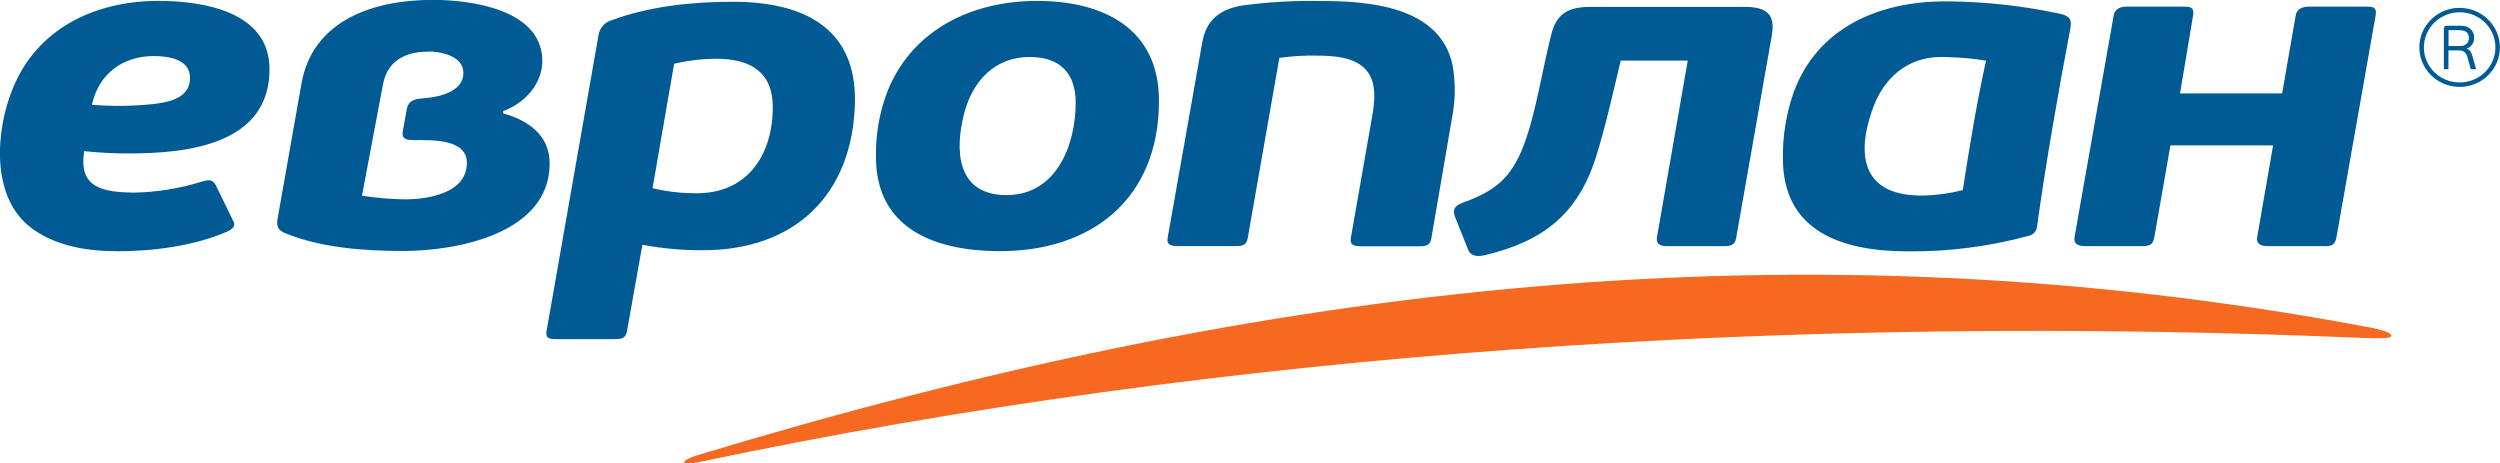 <?xml version="1.0" encoding="UTF-8"?> <svg xmlns="http://www.w3.org/2000/svg" width="178" height="33" viewBox="0 0 178 33" fill="none"><rect x="0" y="0" width="178" height="33" fill="#333333" stroke="none"/> <g clip-path="url(#clip0_74_281)"> <rect width="178" height="33" fill="white"></rect> <path d="M8.285 17.882C5.727 17.882 3.715 17.336 2.249 16.245C-0.675 14.068 -0.322 9.329 0.896 6.332C2.619 2.041 6.752 0.063 11.274 0.063C14.508 0.063 19.19 0.839 19.19 4.931C19.19 10.257 13.405 10.925 9.227 10.925C8.148 10.93 7.07 10.875 5.997 10.761C5.573 13.348 7.263 13.683 9.51 13.714C11.165 13.687 12.806 13.421 14.382 12.926C14.819 12.809 15.092 12.74 15.346 13.153L16.6 15.718C16.789 16.033 16.642 16.286 16.156 16.497C13.771 17.535 10.824 17.892 8.282 17.892M30.459 3.679C28.819 3.679 27.566 4.373 27.267 6.017L25.773 13.935C26.788 14.093 27.814 14.179 28.842 14.194C30.494 14.194 33.242 13.749 33.242 11.598C33.242 9.862 30.706 9.976 29.488 9.976C28.977 9.976 28.572 9.925 28.681 9.326L28.964 7.767C29.089 7.083 29.645 7.039 30.25 6.988C31.278 6.906 32.994 6.528 32.994 5.203C33.001 3.975 31.387 3.666 30.459 3.666V3.679ZM21.459 5.982C22.253 1.404 26.64 -0.009 30.819 -0.009C33.505 -0.009 38.484 0.653 38.612 4.209C38.673 5.922 37.394 7.335 35.826 7.909V8.07C37.635 8.575 39.136 9.648 39.136 11.639C39.136 16.604 32.596 17.869 28.716 17.869C25.972 17.869 22.877 17.652 20.318 16.608C19.823 16.405 19.676 16.147 19.753 15.636L21.459 5.982ZM44.639 23.592C44.545 24.129 44.198 24.145 43.71 24.145H39.638C39.191 24.145 38.818 24.129 38.911 23.592L42.627 2.433C42.676 2.194 42.793 1.973 42.963 1.795C43.134 1.617 43.351 1.49 43.591 1.426C46.281 0.432 49.334 0.126 52.191 0.126C57.144 0.126 61.001 1.94 60.869 7.332C60.709 13.872 56.585 17.816 50.057 17.816C48.608 17.826 47.161 17.695 45.738 17.428L44.639 23.592ZM51.025 4.187C50.005 4.184 48.988 4.304 47.997 4.543L46.461 13.402C47.492 13.646 48.55 13.766 49.611 13.759C53.275 13.759 55.023 10.963 55.023 7.626C55.023 5.114 53.41 4.187 51.025 4.187ZM73.317 4.057C70.845 4.057 69.274 5.752 68.673 7.985C67.953 10.664 68.088 13.891 71.662 13.891C75.236 13.891 76.589 10.301 76.589 7.304C76.589 5.209 75.464 4.057 73.317 4.057ZM73.841 0.066C78.585 0.066 82.519 2.038 82.519 7.174C82.519 14.184 77.698 17.951 71.009 17.882C66.458 17.835 62.367 16.223 62.367 11.165C62.339 9.549 62.627 7.943 63.215 6.433C65.012 2.041 69.29 0.063 73.844 0.063L73.841 0.066ZM93.716 3.96C92.838 3.943 91.96 3.997 91.09 4.12L88.841 16.939C88.744 17.491 88.432 17.522 87.912 17.522H83.904C83.457 17.522 83.039 17.478 83.136 16.939L85.601 3.016C85.884 1.417 86.87 0.644 88.468 0.388C90.341 0.138 92.231 0.033 94.121 0.073C97.605 0.073 102.477 0.502 103.409 4.568C103.648 5.863 103.634 7.191 103.368 8.48L101.915 16.951C101.819 17.507 101.507 17.535 100.986 17.535H96.946C96.496 17.535 96.085 17.491 96.178 16.951L97.714 8.193C97.891 7.193 98.013 5.875 97.313 5.039C96.499 4.035 94.886 3.96 93.716 3.96ZM138.214 4.057C135.81 4.057 134.129 5.55 133.348 7.708C132.091 11.178 132.67 13.992 136.963 13.923C137.905 13.9 138.84 13.77 139.75 13.535C140.229 10.459 140.733 7.361 141.405 4.319C140.577 4.181 139.741 4.099 138.901 4.076C138.632 4.061 138.4 4.057 138.214 4.057ZM138.487 0.098C141.23 0.106 143.964 0.4 146.644 0.975C147.322 1.12 147.534 1.357 147.412 2.013C146.525 6.707 145.693 11.43 145.031 16.163C145.012 16.318 144.944 16.463 144.835 16.576C144.726 16.69 144.583 16.766 144.426 16.794C141.639 17.551 138.757 17.923 135.864 17.898C131.043 17.898 126.942 16.421 126.942 11.273C126.92 9.69 127.174 8.114 127.694 6.616C129.366 1.985 133.759 0.098 138.487 0.098ZM123.703 16.443L123.622 16.91V16.936C123.519 17.472 123.224 17.526 122.7 17.526H118.705C118.113 17.526 117.901 17.314 117.978 16.876L120.167 4.316H115.394C114.851 6.584 114.35 8.872 113.659 11.099C112.373 15.223 109.902 17.178 105.704 18.172C105.286 18.27 104.74 18.289 104.534 17.784L103.602 15.45C103.364 14.85 103.651 14.614 104.207 14.412C106.662 13.519 107.764 12.497 108.668 9.853C109.404 7.701 109.815 4.944 110.464 2.404C110.847 0.912 111.75 0.489 113.251 0.489H124.178C125.666 0.489 126.428 0.921 126.158 2.461V2.499L123.703 16.443ZM153.39 16.876C153.287 17.478 153.001 17.526 152.426 17.526H148.476C147.885 17.526 147.634 17.311 147.708 16.876L150.494 1.101C150.568 0.688 150.883 0.47 151.423 0.47H155.38C155.923 0.47 156.247 0.47 156.148 1.101L155.219 6.651H162.489L163.453 1.101C163.524 0.688 163.858 0.47 164.417 0.47H168.377C168.914 0.47 169.251 0.47 169.145 1.101L166.359 16.876C166.252 17.475 166.021 17.526 165.43 17.526H161.48C160.888 17.526 160.638 17.311 160.712 16.876L161.843 10.354H154.534L153.39 16.876ZM10.95 3.991C8.7 3.991 7.012 5.297 6.546 7.461C7.985 7.578 9.431 7.562 10.866 7.414C12.042 7.282 13.53 6.982 13.53 5.55C13.534 4.209 11.991 3.991 10.95 3.991Z" fill="#005B95"></path> <path d="M168.425 23.258C128.327 15.749 90.255 20.103 49.607 32.426C48.467 32.773 48.322 33.205 49.794 32.896C87.285 24.971 127.993 22.34 168.28 24.062C169.094 24.097 170.27 24.122 170.267 23.924C170.264 23.725 169.897 23.526 168.425 23.252" fill="#F56920"></path> <path d="M175.127 0.874C175.63 0.874 176.122 1.021 176.541 1.295C176.959 1.57 177.286 1.96 177.478 2.417C177.671 2.873 177.721 3.376 177.623 3.86C177.525 4.345 177.283 4.79 176.927 5.14C176.571 5.489 176.117 5.727 175.623 5.823C175.129 5.92 174.618 5.87 174.153 5.681C173.687 5.492 173.29 5.172 173.01 4.761C172.73 4.35 172.581 3.867 172.581 3.373C172.582 2.71 172.85 2.075 173.328 1.607C173.805 1.138 174.452 0.875 175.127 0.874ZM175.127 0.559C174.56 0.559 174.005 0.724 173.534 1.033C173.062 1.342 172.695 1.782 172.478 2.296C172.261 2.81 172.204 3.376 172.315 3.922C172.425 4.468 172.699 4.969 173.099 5.363C173.5 5.756 174.011 6.024 174.567 6.133C175.123 6.241 175.7 6.186 176.224 5.973C176.748 5.76 177.195 5.399 177.51 4.936C177.825 4.473 177.994 3.929 177.994 3.373C177.993 2.627 177.69 1.912 177.153 1.385C176.615 0.858 175.886 0.562 175.127 0.562V0.559Z" fill="#005B95"></path> <path d="M175.615 3.461C175.722 3.49 175.817 3.552 175.885 3.638C175.944 3.724 175.989 3.819 176.017 3.919L176.28 4.865C176.286 4.879 176.286 4.895 176.28 4.909C176.28 4.909 176.258 4.931 176.232 4.931H175.985H175.943C175.943 4.931 175.917 4.912 175.911 4.89L175.67 4.035C175.648 3.956 175.614 3.88 175.567 3.811C175.53 3.757 175.481 3.711 175.426 3.676C175.37 3.642 175.309 3.618 175.246 3.606C175.176 3.593 175.105 3.586 175.033 3.587H174.33V4.881C174.333 4.888 174.335 4.896 174.335 4.905C174.335 4.913 174.333 4.921 174.33 4.928C174.314 4.933 174.297 4.933 174.281 4.928H174.053C174.037 4.933 174.021 4.933 174.005 4.928C174.002 4.921 174 4.913 174 4.905C174 4.896 174.002 4.888 174.005 4.881V2.042C174.001 1.986 174.017 1.932 174.05 1.887C174.072 1.867 174.098 1.852 174.126 1.842C174.154 1.833 174.184 1.83 174.214 1.833H175.233C175.364 1.831 175.495 1.852 175.618 1.896C175.727 1.936 175.827 1.997 175.911 2.076C175.992 2.153 176.055 2.245 176.097 2.348C176.141 2.456 176.163 2.572 176.162 2.688C176.164 2.854 176.117 3.018 176.027 3.158C175.935 3.297 175.798 3.401 175.638 3.452L175.615 3.461ZM175.786 2.701C175.786 2.63 175.775 2.56 175.753 2.493C175.732 2.426 175.696 2.364 175.647 2.313C175.59 2.261 175.522 2.223 175.448 2.199C175.358 2.166 175.262 2.149 175.165 2.152H174.336V3.275H175.139C175.227 3.283 175.315 3.273 175.399 3.246C175.482 3.218 175.559 3.175 175.625 3.117C175.679 3.062 175.721 2.997 175.748 2.925C175.776 2.854 175.789 2.777 175.786 2.701Z" fill="#005B95"></path> </g> <defs> <clipPath id="clip0_74_281"> <rect width="178" height="33" fill="white"></rect> </clipPath> </defs> </svg> 